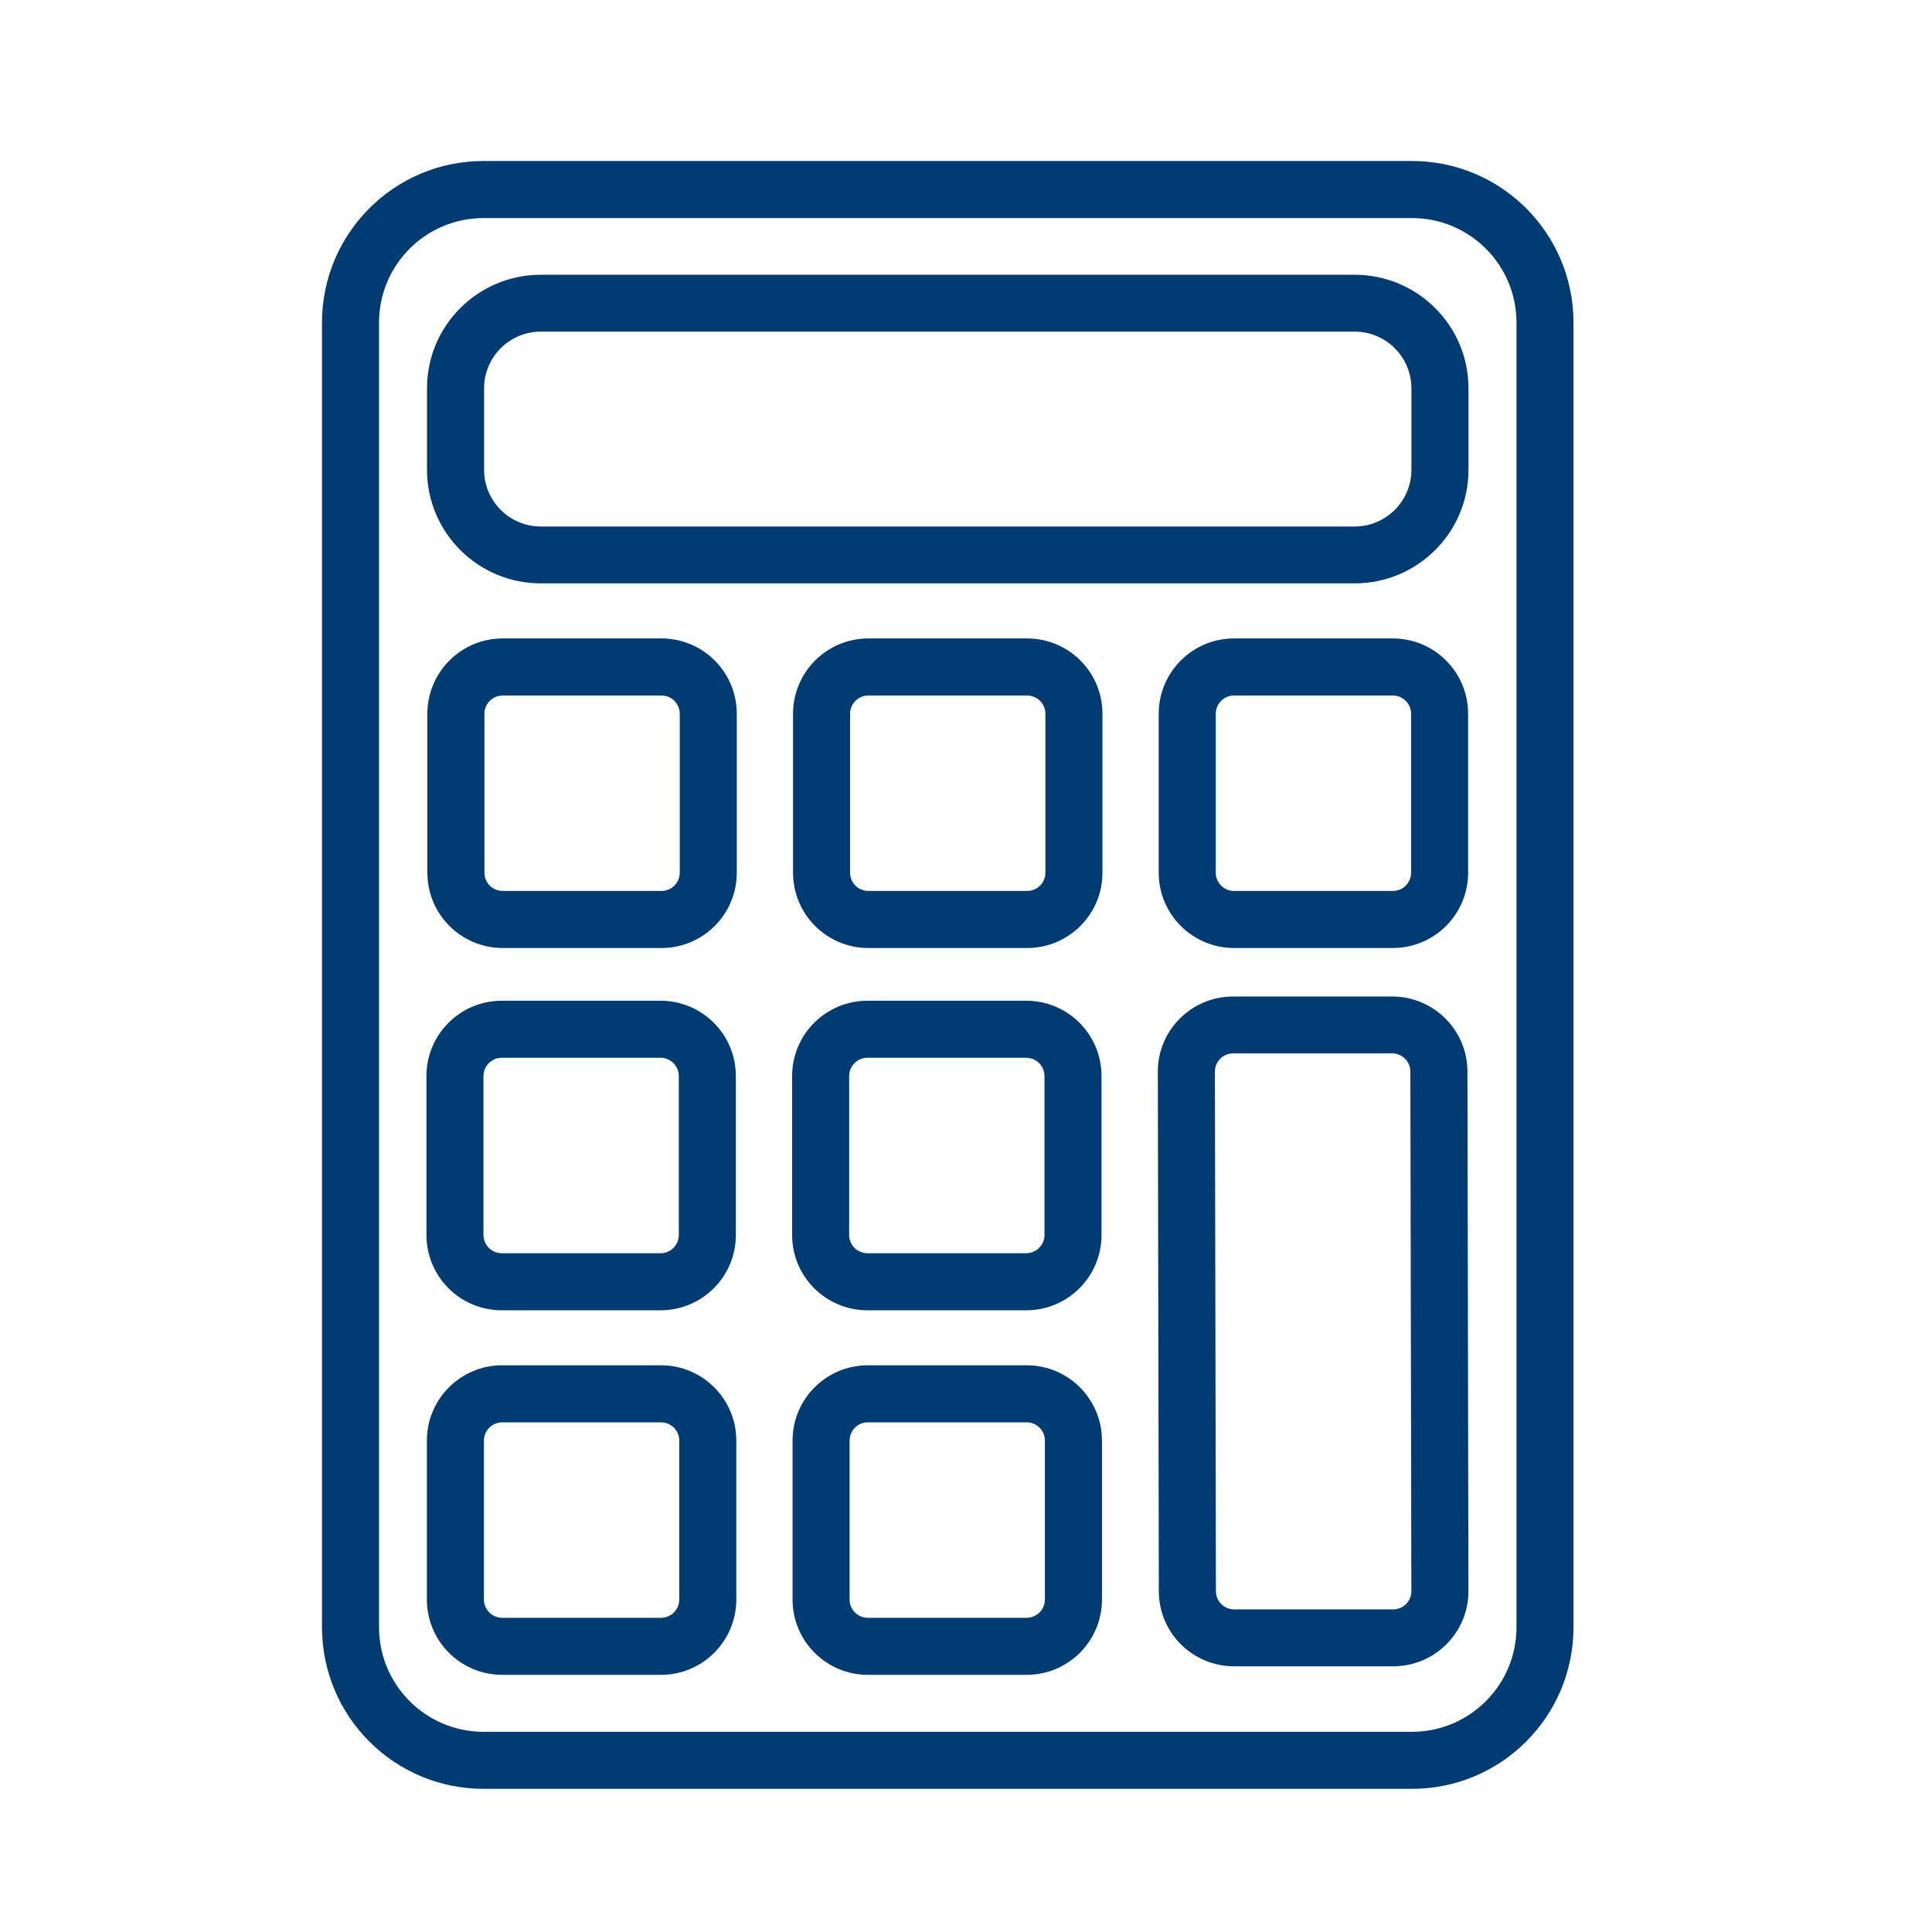 <svg width="48" height="48" viewBox="0 0 48 48" fill="none" xmlns="http://www.w3.org/2000/svg">
<path fill-rule="evenodd" clip-rule="evenodd" d="M12.013 5.418C10.579 5.418 9.417 6.58 9.417 8.015V40.428C9.417 41.863 10.579 43.026 12.013 43.026H35.081C36.514 43.026 37.677 41.863 37.677 40.428V8.015C37.677 6.58 36.514 5.418 35.081 5.418H12.013ZM35.081 44.443H12.013C9.796 44.443 8 42.646 8 40.428V8.015C8 5.798 9.796 4 12.013 4H35.081C37.297 4 39.093 5.798 39.093 8.015V40.428C39.093 42.646 37.297 44.443 35.081 44.443ZM12.489 17.28C12.238 17.28 12.035 17.483 12.035 17.733V21.682C12.035 21.932 12.238 22.135 12.489 22.135H16.435C16.685 22.135 16.888 21.932 16.888 21.682V17.733C16.888 17.483 16.685 17.28 16.435 17.28H12.489ZM10.618 17.733C10.618 16.7 11.456 15.862 12.489 15.862H16.435C17.468 15.862 18.305 16.7 18.305 17.733V21.682C18.305 22.715 17.468 23.553 16.435 23.553H12.489C11.456 23.553 10.618 22.715 10.618 21.682V17.733ZM21.574 17.28C21.323 17.28 21.12 17.483 21.12 17.733V21.682C21.12 21.932 21.323 22.135 21.574 22.135H25.52C25.77 22.135 25.973 21.932 25.973 21.682V17.733C25.973 17.483 25.77 17.28 25.52 17.28H21.574ZM19.703 17.733C19.703 16.7 20.541 15.862 21.574 15.862H25.52C26.553 15.862 27.39 16.7 27.39 17.733V21.682C27.39 22.715 26.553 23.553 25.52 23.553H21.574C20.541 23.553 19.703 22.715 19.703 21.682V17.733ZM30.659 17.28C30.408 17.28 30.205 17.483 30.205 17.733V21.682C30.205 21.932 30.408 22.135 30.659 22.135H34.605C34.855 22.135 35.058 21.932 35.058 21.682V17.733C35.058 17.483 34.855 17.28 34.605 17.28H30.659ZM34.605 23.553H30.659C29.626 23.553 28.788 22.715 28.788 21.682V17.733C28.788 16.7 29.626 15.862 30.659 15.862H34.605C35.638 15.862 36.475 16.7 36.475 17.733V21.682C36.475 22.715 35.638 23.553 34.605 23.553ZM12.466 26.28C12.215 26.28 12.012 26.484 12.012 26.734V30.683C12.012 30.933 12.215 31.136 12.466 31.136H16.412C16.662 31.136 16.865 30.933 16.865 30.683V26.734C16.865 26.484 16.662 26.28 16.412 26.28H12.466ZM10.595 26.734C10.595 25.701 11.433 24.863 12.466 24.863H16.412C17.445 24.863 18.282 25.701 18.282 26.734V30.683C18.282 31.716 17.445 32.554 16.412 32.554H12.466C11.433 32.554 10.595 31.716 10.595 30.683V26.734ZM21.551 26.28C21.3 26.28 21.097 26.484 21.097 26.734V30.683C21.097 30.933 21.3 31.136 21.551 31.136H25.497C25.747 31.136 25.95 30.933 25.95 30.683V26.734C25.95 26.484 25.747 26.28 25.497 26.28H21.551ZM19.68 26.734C19.68 25.701 20.518 24.863 21.551 24.863H25.497C26.53 24.863 27.367 25.701 27.367 26.734V30.683C27.367 31.716 26.53 32.554 25.497 32.554H21.551C20.518 32.554 19.68 31.716 19.68 30.683V26.734ZM12.476 35.338C12.226 35.338 12.023 35.541 12.023 35.791V39.74C12.023 39.99 12.226 40.194 12.476 40.194H16.422C16.673 40.194 16.876 39.99 16.876 39.74V35.791C16.876 35.541 16.673 35.338 16.422 35.338H12.476ZM10.606 35.791C10.606 34.758 11.443 33.92 12.476 33.92H16.422C17.455 33.92 18.293 34.758 18.293 35.791V39.74C18.293 40.773 17.455 41.611 16.422 41.611H12.476C11.443 41.611 10.606 40.773 10.606 39.74V35.791ZM21.561 35.338C21.311 35.338 21.108 35.541 21.108 35.791V39.74C21.108 39.99 21.311 40.194 21.561 40.194H25.507C25.758 40.194 25.961 39.99 25.961 39.74V35.791C25.961 35.541 25.758 35.338 25.507 35.338H21.561ZM19.691 35.791C19.691 34.758 20.528 33.92 21.561 33.92H25.507C26.54 33.92 27.378 34.758 27.378 35.791V39.74C27.378 40.773 26.54 41.611 25.507 41.611H21.561C20.528 41.611 19.691 40.773 19.691 39.74V35.791Z" fill="#003B71"/>
<path fill-rule="evenodd" clip-rule="evenodd" d="M13.439 8.239C12.659 8.239 12.027 8.87 12.027 9.647V11.673C12.027 12.45 12.659 13.081 13.439 13.081H33.654C34.434 13.081 35.066 12.45 35.066 11.673V9.647C35.066 8.87 34.434 8.239 33.654 8.239H13.439ZM33.654 14.494H13.439C11.876 14.494 10.609 13.231 10.609 11.673V9.647C10.609 8.089 11.876 6.826 13.439 6.826H33.654C35.217 6.826 36.484 8.089 36.484 9.647V11.673C36.484 13.231 35.217 14.494 33.654 14.494ZM30.184 26.623C30.184 26.623 30.184 26.623 30.184 26.623L30.209 39.533C30.209 39.783 30.412 39.985 30.663 39.985H34.612C34.862 39.985 35.065 39.783 35.065 39.533C35.065 39.534 35.065 39.533 35.065 39.533L35.04 26.623C35.04 26.373 34.837 26.171 34.587 26.171H30.637C30.387 26.171 30.184 26.373 30.184 26.623ZM34.612 41.399H30.663C29.629 41.399 28.791 40.564 28.791 39.534C28.791 39.534 28.791 39.533 28.791 39.534L28.766 26.623C28.766 25.593 29.604 24.758 30.637 24.758H34.587C35.62 24.758 36.458 25.593 36.458 26.623C36.458 26.623 36.458 26.623 36.458 26.623L36.483 39.533C36.483 40.563 35.645 41.399 34.612 41.399Z" fill="#003B71"/>
</svg>
